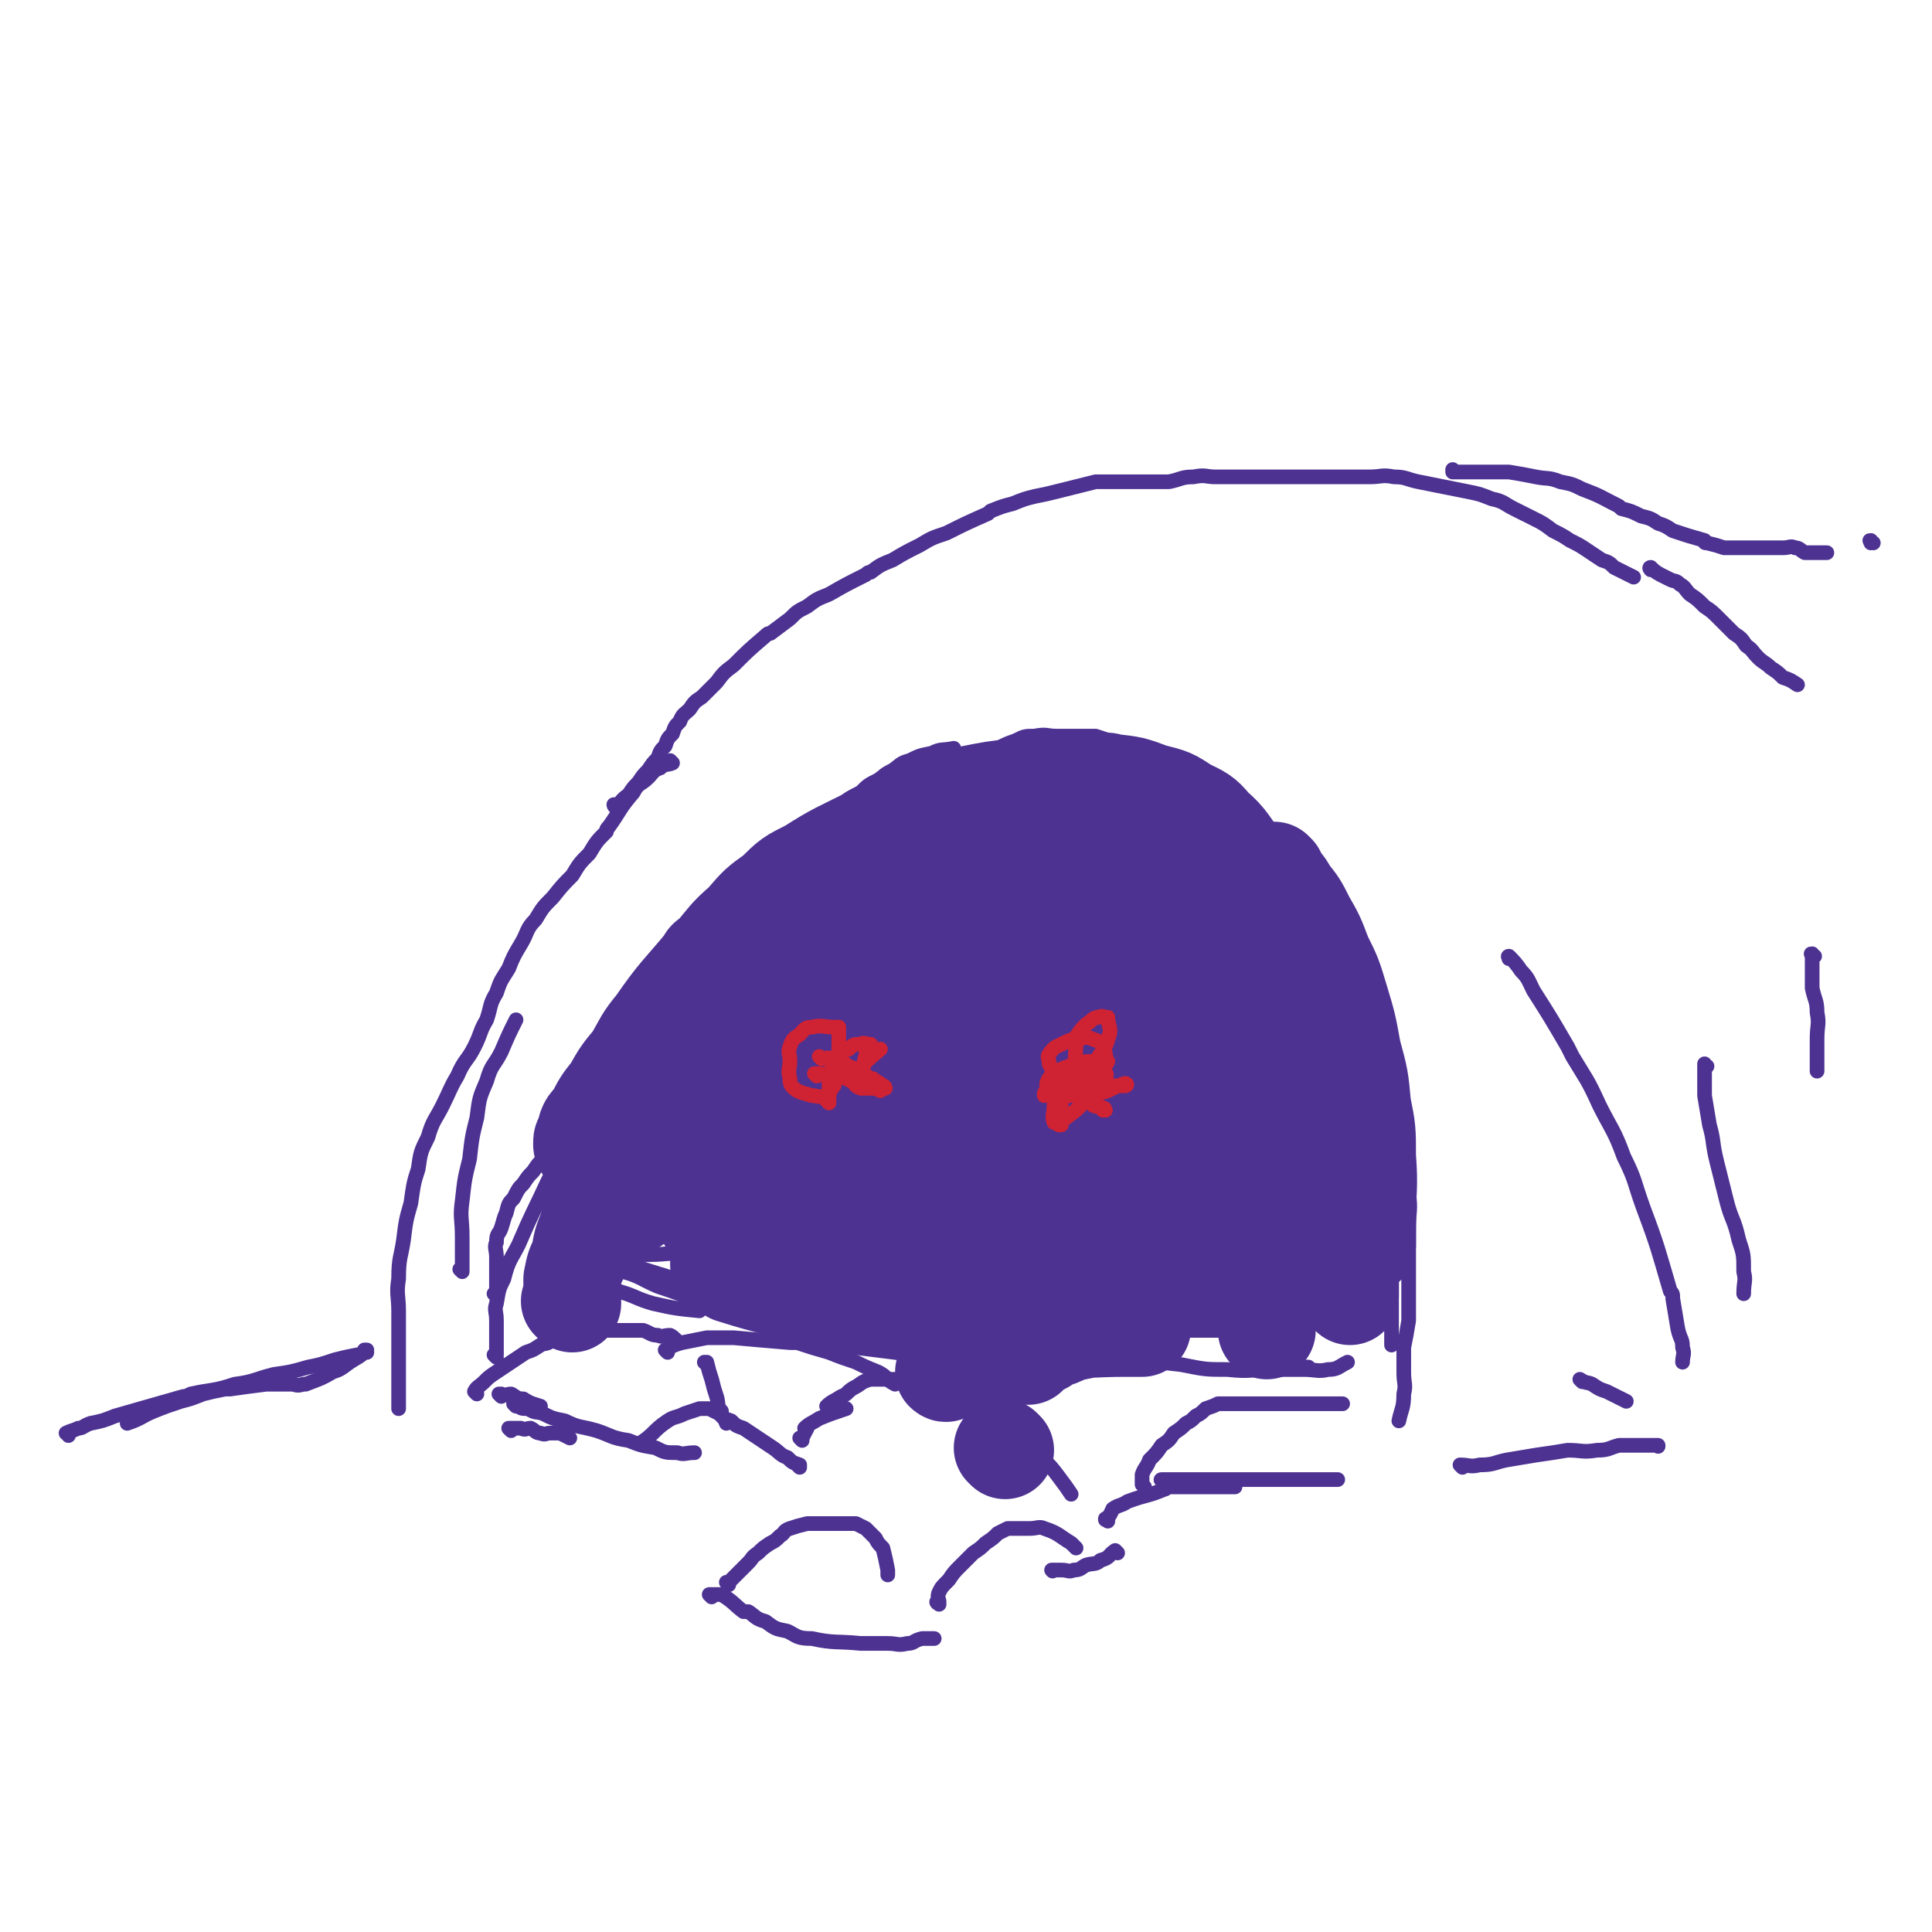 <svg viewBox='0 0 790 790' version='1.1' xmlns='http://www.w3.org/2000/svg' xmlns:xlink='http://www.w3.org/1999/xlink'><g fill='none' stroke='#4D3292' stroke-width='6' stroke-linecap='round' stroke-linejoin='round'><path d='M203,530c0,0 -1,-1 -1,-1 0,0 0,0 1,1 0,0 0,0 0,0 0,0 -1,-1 -1,-1 0,0 0,0 1,1 0,0 0,0 0,0 0,-2 0,-2 0,-4 0,-2 0,-2 0,-4 0,-2 0,-2 0,-4 0,-2 0,-2 0,-4 0,-3 -1,-4 0,-6 0,-4 1,-3 2,-6 1,-3 1,-4 2,-6 1,-4 1,-4 3,-6 2,-4 2,-4 4,-6 2,-3 2,-3 4,-5 2,-3 2,-3 4,-5 1,-3 1,-3 3,-5 1,-3 1,-3 2,-5 1,-3 0,-4 2,-6 1,-3 1,-3 3,-5 1,-3 1,-3 2,-5 1,-3 1,-3 2,-5 2,-5 2,-5 4,-9 0,0 0,0 1,0 1,-3 1,-3 3,-5 2,-3 2,-3 5,-5 3,-3 3,-3 6,-6 4,-6 4,-6 9,-11 0,-1 0,-1 1,-1 2,-3 2,-3 4,-5 2,-3 2,-3 4,-5 2,-3 2,-3 4,-5 4,-5 4,-5 8,-10 0,0 0,0 1,0 3,-3 3,-4 6,-6 3,-3 3,-3 7,-6 3,-4 3,-4 7,-7 3,-4 2,-4 6,-7 2,-3 3,-3 6,-6 2,-3 2,-3 5,-5 2,-3 2,-3 6,-5 3,-3 3,-3 7,-5 3,-3 4,-3 8,-5 4,-3 4,-3 8,-5 3,-3 3,-3 7,-5 3,-2 2,-2 6,-4 3,-2 3,-3 7,-4 4,-2 4,-2 9,-3 4,-2 4,-1 9,-2 '/><path d='M407,310c0,0 -1,-1 -1,-1 0,0 0,0 0,1 0,0 0,0 0,0 1,0 0,-1 0,-1 0,0 0,0 0,1 0,0 0,0 0,0 1,0 0,-1 0,-1 0,0 0,1 0,1 2,-2 1,-2 2,-4 0,0 0,0 0,0 4,-2 4,-2 7,-3 4,-2 4,-2 8,-2 5,-1 5,0 9,0 8,0 8,0 15,0 1,0 1,0 1,0 3,1 3,1 6,2 4,1 4,1 7,3 4,1 5,1 8,3 4,1 4,2 7,4 4,2 4,2 7,4 3,2 3,2 6,4 3,2 3,2 5,4 3,2 3,2 5,4 3,1 3,1 5,3 2,1 2,1 4,3 2,1 2,1 4,3 0,0 0,0 0,0 3,2 3,2 6,5 3,2 3,2 6,5 3,2 3,2 6,5 3,2 3,2 5,4 2,2 2,2 4,4 2,2 2,2 4,4 2,2 2,2 4,5 3,3 3,3 5,7 3,3 2,4 4,8 2,4 3,3 4,8 2,4 2,4 3,9 2,4 1,4 2,9 1,5 2,5 2,11 1,5 0,5 0,11 1,5 2,5 2,10 1,5 0,5 0,11 0,6 0,6 0,12 0,6 0,6 0,12 0,6 0,6 0,12 0,6 0,6 0,12 0,5 0,5 0,10 0,5 0,5 0,10 0,7 0,7 0,15 0,1 0,1 0,1 0,3 0,3 0,6 0,3 0,3 0,6 '/><path d='M203,555c0,0 -1,-1 -1,-1 0,0 0,0 1,0 0,0 0,0 0,0 0,1 -1,0 -1,0 0,0 0,0 1,0 0,0 0,0 0,0 0,1 -1,0 -1,0 0,0 1,1 1,0 0,-5 0,-6 0,-12 0,-1 0,-1 0,-2 0,-4 -1,-4 0,-7 1,-6 1,-6 3,-10 2,-8 3,-8 6,-14 6,-14 6,-13 12,-26 1,-2 1,-2 2,-3 3,-7 3,-7 6,-13 3,-7 3,-7 7,-13 4,-7 4,-7 10,-13 5,-7 5,-7 11,-13 '/><path d='M189,520c0,0 -1,-1 -1,-1 0,0 1,0 1,1 0,0 0,0 0,0 0,0 -1,-1 -1,-1 0,0 1,0 1,1 0,0 0,0 0,0 0,-3 0,-3 0,-5 0,-5 0,-5 0,-9 0,-8 -1,-8 0,-15 1,-9 1,-9 3,-17 1,-9 1,-9 3,-17 1,-8 1,-8 4,-15 2,-7 3,-6 6,-12 3,-7 3,-7 6,-13 '/><path d='M252,330c0,0 -1,-1 -1,-1 0,0 0,0 1,1 0,0 0,0 0,0 0,0 -1,-1 -1,-1 0,0 0,1 1,1 2,-2 2,-3 5,-5 2,-3 2,-3 4,-5 2,-3 2,-3 4,-5 2,-3 2,-3 4,-5 1,-3 1,-3 3,-5 1,-3 1,-3 3,-5 1,-3 1,-3 3,-5 1,-3 2,-3 4,-5 2,-3 2,-3 5,-5 3,-3 3,-3 6,-6 3,-4 3,-4 7,-7 6,-6 6,-6 13,-12 1,-1 1,-1 2,-1 4,-3 4,-3 8,-6 3,-3 3,-3 7,-5 4,-3 4,-3 9,-5 7,-4 7,-4 15,-8 1,-1 1,-1 2,-1 4,-3 4,-3 9,-5 5,-3 5,-3 11,-6 5,-3 5,-3 11,-5 8,-4 8,-4 17,-8 1,-1 1,-1 1,-1 5,-2 5,-2 9,-3 5,-2 5,-2 9,-3 5,-1 5,-1 9,-2 8,-2 8,-2 16,-4 1,0 1,0 1,0 5,0 5,0 9,0 5,0 5,0 10,0 5,0 5,0 10,0 5,-1 5,-2 10,-2 5,-1 5,0 9,0 5,0 5,0 9,0 5,0 5,0 9,0 5,0 5,0 9,0 5,0 5,0 9,0 4,0 4,0 8,0 5,0 5,0 9,0 5,0 5,0 10,0 5,0 5,-1 10,0 5,0 5,1 10,2 5,1 5,1 10,2 5,1 5,1 10,2 5,1 5,1 10,3 5,1 5,2 9,4 4,2 4,2 8,4 4,2 4,2 8,5 4,2 4,2 7,4 4,2 4,2 7,4 3,2 3,2 6,4 3,1 3,1 5,3 2,1 2,1 4,2 0,0 0,0 0,0 2,1 2,1 4,2 0,0 0,0 0,0 '/><path d='M676,233c-1,0 -1,-1 -1,-1 0,0 0,0 0,1 0,0 0,0 0,0 0,0 0,-1 0,-1 0,0 0,0 0,1 0,0 0,0 0,0 0,0 -1,-1 0,-1 1,1 2,2 4,3 2,1 2,1 4,2 2,1 2,0 4,2 2,1 2,2 4,4 3,2 3,2 6,5 3,2 3,2 6,5 3,3 3,3 6,6 3,2 3,2 5,5 3,2 2,2 5,5 2,2 3,2 5,4 3,2 3,2 5,4 0,0 0,0 0,0 3,1 3,1 6,3 '/><path d='M595,193c0,0 -1,-1 -1,-1 0,0 0,1 0,1 0,0 0,0 0,0 1,0 0,-1 0,-1 0,0 0,1 0,1 3,0 3,0 5,0 8,0 8,0 16,0 1,0 1,0 2,0 6,1 6,1 11,2 5,1 5,0 10,2 5,1 5,1 9,3 8,3 7,3 15,7 0,0 0,0 1,1 4,1 4,1 8,3 4,1 4,1 7,3 3,1 3,1 6,3 6,2 6,2 13,4 0,1 0,1 1,1 4,1 4,1 7,2 3,0 3,0 6,0 3,0 3,0 6,0 6,0 6,0 11,0 1,0 1,0 1,0 3,0 3,-1 5,0 2,0 2,1 4,2 2,0 2,0 4,0 3,0 3,0 5,0 '/><path d='M766,222c-1,0 -1,-1 -1,-1 -1,0 0,0 0,1 0,0 0,0 0,0 0,0 0,-1 0,-1 -1,0 0,0 0,1 0,0 0,0 0,0 0,0 0,-1 0,-1 '/><path d='M275,312c0,0 -1,-1 -1,-1 0,0 0,0 1,1 0,0 0,0 0,0 0,0 -1,-1 -1,-1 0,0 1,1 1,1 -2,1 -3,0 -5,2 -3,1 -3,2 -5,4 -3,3 -4,2 -6,6 -6,7 -5,7 -10,14 -1,1 -1,1 -1,2 -4,4 -4,4 -7,9 -4,4 -4,4 -7,9 -4,4 -4,4 -8,9 -4,4 -4,4 -7,9 -4,4 -3,5 -6,10 -3,5 -3,5 -5,10 -3,5 -3,4 -5,10 -3,5 -2,5 -4,11 -3,5 -2,5 -5,11 -3,6 -4,5 -7,12 -3,5 -3,6 -6,12 -3,6 -4,6 -6,13 -3,6 -3,6 -4,13 -2,6 -2,7 -3,14 -2,7 -2,7 -3,15 -1,7 -2,7 -2,16 -1,6 0,7 0,13 0,7 0,7 0,13 0,5 0,5 0,10 0,7 0,7 0,13 0,2 0,2 0,4 '/><path d='M543,385c0,0 -1,-1 -1,-1 0,0 0,0 0,1 0,0 0,0 0,0 1,0 0,-1 0,-1 0,1 1,2 2,5 4,7 3,7 6,14 1,1 1,1 1,3 3,6 3,6 5,12 2,5 2,5 4,11 2,6 2,6 4,13 4,13 4,13 8,27 1,2 1,2 1,4 2,7 3,7 3,15 1,7 0,7 0,15 0,6 0,6 0,13 0,11 0,11 0,22 0,1 0,1 0,2 -1,6 -1,6 -2,11 0,5 0,5 0,10 0,5 1,5 0,9 0,6 -1,6 -2,11 0,0 0,0 0,0 0,0 0,0 0,0 '/><path d='M209,585c0,0 -1,-1 -1,-1 0,0 0,0 1,0 0,0 0,0 0,0 0,1 -1,0 -1,0 0,0 0,0 1,0 0,0 0,0 0,0 0,1 -1,0 -1,0 2,0 2,0 5,0 2,1 2,0 4,0 2,1 2,2 4,2 2,1 2,0 4,0 2,0 2,0 4,0 2,1 2,1 4,2 '/><path d='M205,571c0,0 -1,-1 -1,-1 0,0 0,0 1,0 0,0 0,0 0,0 0,1 -1,0 -1,0 0,0 0,0 1,0 2,1 2,0 4,0 2,1 2,2 5,2 3,2 4,2 7,3 '/><path d='M195,570c0,0 -1,-1 -1,-1 0,0 1,0 1,0 0,0 0,0 0,0 0,1 -1,0 -1,0 0,0 1,0 1,0 0,0 0,0 0,0 0,1 -1,0 -1,0 1,-2 2,-2 4,-4 2,-2 2,-2 5,-4 3,-2 3,-2 6,-4 3,-2 3,-2 6,-4 3,-1 3,-1 6,-3 2,-1 2,0 5,-2 3,-1 3,-1 7,-3 0,0 0,0 1,-1 2,0 2,0 4,0 0,0 0,0 0,0 0,1 -1,0 -1,0 2,0 2,0 5,0 0,0 0,0 0,0 0,1 -1,0 -1,0 0,0 0,0 1,0 2,1 2,0 4,0 5,0 5,0 10,0 0,0 0,0 1,0 3,0 3,0 6,0 3,1 3,2 6,2 2,1 2,0 5,0 2,1 2,2 4,3 '/><path d='M289,558c0,0 -1,-1 -1,-1 0,0 0,0 1,0 0,0 0,0 0,0 0,1 -1,0 -1,0 0,0 0,0 1,0 0,0 0,0 0,0 0,1 -1,0 -1,0 0,0 1,0 1,0 1,4 1,4 2,7 1,4 1,4 2,7 1,3 0,4 2,6 0,3 1,2 2,5 '/><path d='M211,575c0,0 -1,-1 -1,-1 0,0 0,0 1,0 0,0 0,0 0,0 0,1 -1,0 -1,0 0,0 0,0 1,0 2,2 2,2 5,2 3,2 3,1 6,2 4,2 4,2 9,3 6,3 6,2 13,4 6,2 6,3 13,4 5,2 5,2 11,3 4,2 4,2 9,2 3,1 3,0 7,0 '/><path d='M468,608c0,0 -1,-1 -1,-1 0,0 0,0 0,0 0,0 0,0 0,0 1,1 0,0 0,0 0,0 0,0 0,0 0,0 0,0 0,0 0,-2 0,-2 0,-4 1,-3 2,-3 3,-6 3,-3 3,-3 5,-6 3,-2 3,-2 5,-5 3,-2 3,-2 5,-4 2,-1 2,-1 4,-3 0,0 0,0 0,0 2,-1 2,-1 4,-3 0,0 0,0 0,0 3,-1 3,-1 5,-2 4,0 4,0 7,0 5,0 5,0 10,0 5,0 5,0 10,0 5,0 5,0 9,0 4,0 4,0 7,0 2,0 2,0 4,0 2,0 2,0 4,0 '/><path d='M476,606c0,0 -1,-1 -1,-1 0,0 0,0 0,0 0,0 0,0 0,0 1,1 0,0 0,0 0,0 0,0 0,0 0,0 0,0 0,0 1,1 -1,0 0,0 5,0 6,0 12,0 1,0 1,0 1,0 5,0 5,0 9,0 6,0 6,0 11,0 6,0 6,0 11,0 9,0 9,0 17,0 1,0 1,0 1,0 3,0 3,0 6,0 2,0 2,0 4,0 0,0 0,0 0,0 '/><path d='M328,589c0,0 -1,-1 -1,-1 0,0 0,0 1,0 0,0 0,0 0,0 0,1 -1,0 -1,0 0,0 0,0 1,0 0,0 0,0 0,0 1,-2 1,-2 2,-4 0,0 0,0 0,0 0,1 -1,0 -1,0 2,-2 3,-2 6,-4 5,-2 5,-2 11,-4 '/></g>
<g fill='none' stroke='#4D3292' stroke-width='40' stroke-linecap='round' stroke-linejoin='round'><path d='M234,533c0,0 -1,-1 -1,-1 0,0 0,0 1,1 0,0 0,0 0,0 0,0 -1,-1 -1,-1 0,0 1,1 1,1 0,-4 0,-5 0,-9 0,-1 0,-1 0,-1 1,-5 1,-5 3,-9 1,-6 1,-6 3,-11 2,-7 2,-7 5,-12 5,-11 6,-11 12,-21 1,-1 1,-1 2,-2 3,-6 3,-7 7,-12 3,-6 3,-6 7,-11 4,-7 4,-7 9,-13 10,-13 10,-13 21,-26 1,-1 1,-1 3,-2 6,-6 6,-6 13,-11 6,-5 6,-5 13,-9 6,-4 6,-4 12,-8 10,-7 9,-7 19,-15 3,-1 3,-1 6,-3 '/><path d='M252,499c0,0 -1,-1 -1,-1 0,0 0,0 1,1 0,0 0,0 0,0 0,0 -1,-1 -1,-1 3,-3 4,-2 8,-5 6,-6 5,-7 11,-13 7,-9 8,-9 16,-17 8,-9 8,-9 16,-18 8,-10 8,-10 17,-19 9,-10 9,-10 19,-18 9,-9 9,-9 19,-16 8,-7 8,-7 17,-12 6,-5 6,-5 13,-8 3,-3 4,-2 8,-4 0,0 0,0 0,0 -4,6 -4,6 -8,12 -9,10 -9,10 -17,20 -11,12 -10,12 -21,24 -18,18 -18,17 -37,35 -1,2 -1,2 -3,4 -7,5 -7,5 -13,10 -4,2 -6,4 -8,4 -2,-1 -2,-3 0,-5 11,-16 12,-15 25,-30 2,-2 2,-3 4,-4 11,-11 11,-12 24,-21 11,-10 11,-10 24,-17 9,-7 9,-7 20,-11 8,-4 8,-4 17,-7 1,-1 2,-1 1,0 -1,6 -1,7 -5,14 -6,13 -6,13 -13,26 -9,13 -9,13 -17,27 -11,15 -12,15 -23,31 -1,1 -1,1 -1,2 0,0 0,0 0,0 3,-6 2,-6 6,-11 8,-13 7,-14 17,-25 11,-15 11,-15 24,-28 10,-12 11,-12 22,-21 8,-7 9,-7 17,-12 5,-3 8,-6 9,-4 2,1 1,5 -2,11 -5,14 -6,14 -14,29 -9,17 -9,17 -19,34 -7,13 -7,13 -15,27 -6,9 -6,9 -11,18 -2,2 -5,6 -4,5 2,-4 4,-8 10,-15 11,-16 11,-16 23,-31 13,-16 12,-16 25,-30 9,-10 10,-10 19,-18 6,-5 7,-8 11,-8 3,-1 4,2 3,6 -1,10 -2,11 -6,22 -5,14 -6,14 -13,28 -5,12 -5,12 -12,24 -3,7 -5,10 -8,15 0,1 1,-3 2,-4 14,-22 14,-22 27,-43 2,-3 2,-3 4,-5 8,-9 8,-10 16,-17 5,-5 6,-4 11,-8 0,0 0,0 0,0 -6,20 -6,20 -12,41 -1,3 -1,3 -3,6 -5,11 -5,11 -12,23 -4,7 -5,7 -10,15 0,0 0,0 0,0 10,-16 10,-16 20,-32 1,-2 1,-2 2,-4 8,-10 8,-10 15,-19 6,-7 5,-7 11,-12 3,-3 6,-7 6,-4 2,5 0,9 0,19 0,1 0,1 -1,3 -2,8 -3,8 -6,16 -2,6 -2,6 -5,13 -2,5 -2,5 -5,10 '/><path d='M432,368c0,0 -1,-1 -1,-1 0,0 0,0 0,1 0,0 0,0 0,0 1,0 0,-1 0,-1 0,0 0,1 0,1 3,0 3,-1 6,0 5,0 6,0 10,2 8,2 8,2 14,5 8,3 8,3 15,8 7,4 7,4 12,10 6,6 6,7 10,15 6,10 6,10 9,21 4,12 4,12 6,25 3,12 2,13 3,26 2,12 2,12 2,24 1,9 0,9 0,19 0,6 0,6 0,12 0,5 0,5 0,9 '/><path d='M480,368c0,0 -1,-1 -1,-1 0,0 0,0 0,1 0,0 0,0 0,0 1,0 -1,-1 0,-1 4,1 5,2 10,3 1,0 1,0 1,1 5,3 6,3 10,7 7,5 7,5 13,11 7,7 7,7 12,15 6,8 6,8 10,17 5,9 4,9 7,20 3,10 3,10 5,22 2,11 2,11 3,23 1,9 2,9 2,19 1,6 0,7 0,14 0,5 0,5 0,11 '/><path d='M522,357c0,0 -1,-1 -1,-1 0,0 0,0 0,1 0,0 0,0 0,0 1,0 0,-1 0,-1 0,0 0,0 0,1 3,4 4,4 6,8 4,5 4,5 7,11 4,7 4,7 7,15 4,8 4,8 7,18 3,10 3,10 5,21 3,11 3,11 4,22 2,10 2,10 2,21 1,13 0,13 0,26 0,1 0,1 0,3 0,3 0,3 0,7 '/><path d='M239,469c0,0 -1,-1 -1,-1 0,0 0,0 1,1 0,0 0,0 0,0 0,0 -1,0 -1,-1 0,-2 0,-2 1,-3 1,-5 1,-5 4,-8 3,-6 3,-6 7,-11 4,-7 4,-7 9,-13 4,-7 4,-8 9,-14 9,-13 10,-13 20,-25 1,-2 1,-2 3,-3 6,-7 6,-8 13,-14 6,-7 6,-7 13,-12 6,-6 6,-6 14,-10 11,-7 12,-7 24,-13 1,-1 1,-1 3,-1 7,-3 8,-3 16,-5 6,-2 6,-3 14,-4 7,-2 7,-2 14,-2 15,-1 15,0 29,0 1,0 1,-1 2,0 7,1 8,1 14,4 7,2 8,1 14,5 7,3 7,3 13,8 11,7 10,8 20,16 1,1 1,1 1,2 4,4 4,4 7,9 4,4 4,4 6,9 3,3 2,4 4,8 2,3 2,3 4,7 '/><path d='M368,336c0,0 -1,-1 -1,-1 0,0 0,0 1,1 0,0 0,0 0,0 0,0 -1,-1 -1,-1 0,0 0,1 1,1 2,-1 2,-2 5,-3 4,-3 4,-3 10,-4 6,-3 6,-3 13,-4 10,-2 10,-2 19,-3 18,-2 18,-1 35,-2 2,0 2,-1 4,0 9,1 9,1 17,4 8,2 8,2 14,6 6,3 7,3 11,8 7,6 6,7 12,14 1,1 1,1 1,2 1,3 0,3 0,7 '/><path d='M415,335c0,0 -1,-1 -1,-1 0,0 0,0 0,1 0,0 0,0 0,0 1,0 0,-1 0,-1 2,1 3,2 6,4 6,3 6,3 11,7 8,4 7,5 14,10 8,5 8,4 15,10 7,4 7,4 13,9 '/><path d='M346,465c0,0 -1,-1 -1,-1 0,0 0,0 1,1 0,0 0,0 0,0 0,0 -1,-1 -1,-1 '/><path d='M277,480c0,0 -1,-1 -1,-1 0,0 0,0 1,1 0,0 0,0 0,0 0,0 -1,-1 -1,-1 0,0 0,0 1,1 2,1 2,0 5,2 4,2 4,2 9,5 7,3 6,3 14,7 9,3 9,3 19,7 10,3 10,3 21,7 10,3 10,3 22,6 10,2 10,2 21,4 9,1 10,0 19,2 8,0 8,1 16,2 6,0 6,0 12,0 4,0 4,0 8,0 2,0 2,0 4,0 0,0 0,0 0,0 -4,-1 -4,-2 -8,-2 -14,-3 -14,-3 -29,-6 -2,0 -2,0 -5,0 -9,-2 -9,-2 -19,-3 -11,-2 -11,-2 -22,-3 -12,-2 -12,-2 -23,-3 -17,-2 -17,-2 -33,-4 -2,0 -2,0 -3,0 -5,-1 -5,-2 -10,-2 -3,-1 -3,0 -6,0 0,0 0,0 0,0 18,-4 18,-4 36,-8 2,0 2,0 5,0 18,-1 18,-1 36,0 19,0 19,1 38,2 19,1 19,1 38,2 16,0 16,0 31,0 12,0 12,0 24,0 9,0 9,0 18,0 6,0 6,0 11,0 3,0 3,0 5,0 0,0 0,0 0,0 -6,0 -6,0 -12,0 -12,-1 -12,-2 -24,-3 -15,-2 -15,-2 -31,-3 -17,-2 -17,-2 -35,-2 -18,-1 -18,0 -35,0 -17,0 -17,-2 -33,0 -14,0 -13,1 -26,4 -9,1 -10,1 -18,3 -5,1 -5,1 -9,3 0,0 0,0 0,0 5,3 4,4 10,7 11,5 11,4 23,8 15,4 15,4 31,7 17,3 17,2 35,5 18,1 18,2 35,3 14,0 14,0 28,0 10,0 10,0 20,0 6,0 7,0 12,0 3,-1 5,-1 4,-2 0,-2 -2,-4 -6,-4 -17,-5 -17,-4 -35,-7 -3,0 -3,0 -6,0 -17,-2 -17,-2 -34,-2 -18,-1 -19,0 -37,0 -18,0 -18,-1 -36,0 -22,0 -22,0 -43,2 -2,0 -2,0 -4,1 -6,0 -6,1 -11,2 0,0 0,0 0,0 2,2 2,2 5,4 19,6 19,5 39,10 2,1 2,1 5,2 16,2 16,2 32,4 15,3 15,3 31,4 13,2 13,2 26,2 14,1 14,0 28,0 1,0 1,0 1,0 3,0 3,0 6,0 0,0 0,0 0,0 -4,0 -4,0 -9,0 -5,0 -5,0 -11,0 -5,1 -5,1 -10,2 -4,2 -4,2 -8,3 -2,2 -2,2 -5,3 0,0 0,0 0,0 -2,2 -2,2 -4,3 0,0 0,0 0,0 1,1 0,0 0,0 0,0 1,0 0,0 -2,1 -3,0 -7,0 -3,0 -3,0 -7,0 -3,1 -3,2 -7,2 -2,1 -2,0 -4,0 -3,1 -2,1 -4,2 0,0 0,0 0,0 -2,2 -2,2 -4,3 0,0 0,0 0,0 0,1 -1,0 -1,0 '/><path d='M411,593c0,0 -1,-1 -1,-1 0,0 0,0 0,0 0,0 0,0 0,0 1,1 0,0 0,0 0,0 0,0 0,0 0,0 0,0 0,0 1,1 0,0 0,0 0,0 0,0 0,0 '/><path d='M425,340c0,0 -1,-1 -1,-1 0,0 0,0 0,1 0,0 0,0 0,0 1,0 0,-1 0,-1 '/><path d='M424,348c0,0 -1,-1 -1,-1 0,0 0,0 0,1 0,0 0,0 0,0 1,0 0,-1 0,-1 '/></g>
<g fill='none' stroke='#4D3292' stroke-width='6' stroke-linecap='round' stroke-linejoin='round'><path d='M150,553c0,0 -1,-1 -1,-1 0,0 1,0 1,0 0,0 0,0 0,0 0,1 -1,0 -1,0 0,0 1,0 1,0 0,0 0,0 0,0 0,1 -1,0 -1,0 0,0 1,0 1,0 -3,3 -4,3 -7,5 -4,3 -4,3 -7,4 -5,3 -6,3 -11,5 0,0 0,0 -1,0 -3,1 -3,0 -5,0 -2,0 -2,0 -4,0 -3,0 -3,0 -6,0 -8,1 -8,1 -15,2 -1,0 -1,0 -2,0 -5,1 -5,1 -9,2 -5,2 -5,2 -9,3 -6,2 -6,2 -11,4 -5,2 -5,3 -11,5 '/><path d='M28,587c0,0 0,-1 -1,-1 0,0 1,0 1,0 0,0 0,0 0,0 0,1 -1,0 -1,0 2,-1 3,-1 5,-2 2,0 2,-1 5,-2 5,-1 5,-1 10,-3 14,-4 14,-4 28,-8 1,0 1,0 3,-1 9,-2 9,-1 18,-4 8,-1 8,-2 16,-4 7,-1 7,-1 14,-3 5,-1 5,-1 11,-3 4,-1 4,-1 9,-2 '/><path d='M598,600c0,0 -1,-1 -1,-1 0,0 0,0 0,0 0,0 0,0 0,0 1,1 0,0 0,0 0,0 0,0 0,0 0,0 0,0 0,0 4,0 4,1 8,0 6,0 6,-1 11,-2 6,-1 6,-1 12,-2 7,-1 7,-1 13,-2 6,0 6,1 12,0 5,0 5,-1 9,-2 5,0 5,0 10,0 1,0 1,0 2,0 2,0 2,0 4,0 0,0 0,0 0,0 0,1 0,0 0,0 '/><path d='M647,565c0,0 -1,-1 -1,-1 0,0 0,0 0,0 0,0 0,0 0,0 1,1 0,0 0,0 0,0 0,0 0,0 3,2 3,1 5,2 3,2 3,2 6,3 4,2 4,2 8,4 '/><path d='M618,392c0,0 -1,-1 -1,-1 0,0 0,0 0,1 0,0 0,0 0,0 1,0 -1,-1 0,-1 2,2 3,3 5,6 3,3 3,4 5,8 7,11 7,11 14,23 1,2 1,2 2,4 6,10 6,9 11,20 5,10 6,10 10,21 5,10 4,10 8,21 6,16 6,17 11,34 1,1 1,1 1,3 1,6 1,6 2,12 1,5 2,4 2,8 1,3 0,3 0,6 '/><path d='M698,436c-1,0 -1,-1 -1,-1 0,0 0,0 0,1 0,0 0,0 0,0 0,2 0,2 0,4 0,4 0,4 0,8 1,6 1,6 2,12 2,7 1,7 3,15 2,8 2,8 4,16 2,8 3,7 5,16 2,6 2,6 2,13 1,4 0,4 0,9 '/><path d='M742,391c-1,0 -1,-1 -1,-1 -1,0 0,0 0,1 0,0 0,0 0,0 0,2 0,2 0,5 0,4 0,4 0,8 1,5 2,5 2,10 1,5 0,5 0,11 0,6 0,6 0,13 '/><path d='M298,648c0,0 -1,-1 -1,-1 0,0 0,0 1,0 0,0 0,0 0,0 0,1 -1,0 -1,0 0,0 0,0 1,0 0,0 0,0 0,0 2,-2 2,-2 4,-4 2,-2 2,-2 4,-4 2,-2 1,-2 4,-4 2,-2 2,-2 5,-4 2,-1 2,-1 4,-3 2,-1 1,-2 4,-3 3,-1 3,-1 7,-2 0,0 0,0 1,0 2,0 2,0 4,0 2,0 2,0 5,0 2,0 2,0 5,0 2,0 2,0 5,0 2,1 2,1 4,2 0,0 0,0 0,0 2,2 2,2 4,4 1,2 1,2 3,4 0,0 0,0 0,0 1,4 1,4 2,9 0,1 0,1 0,2 '/><path d='M291,653c0,0 -1,-1 -1,-1 0,0 0,0 1,0 0,0 0,0 0,0 0,1 -1,0 -1,0 0,0 0,0 1,0 0,0 0,0 0,0 2,0 2,0 4,0 5,3 5,4 9,7 1,0 1,0 2,0 3,2 3,3 7,4 4,3 4,3 9,4 4,2 4,3 10,3 9,2 10,1 20,2 1,0 1,0 2,0 4,0 4,0 9,0 4,0 4,1 8,0 3,0 2,-1 6,-2 2,0 2,0 5,0 0,0 0,0 0,0 '/><path d='M384,656c0,0 -1,-1 -1,-1 0,0 0,0 1,0 0,0 0,0 0,0 0,1 -1,0 -1,0 0,0 0,1 1,0 0,-1 -1,-2 0,-4 1,-2 1,-2 4,-5 2,-3 2,-3 5,-6 2,-2 2,-2 5,-5 3,-2 3,-2 5,-4 3,-2 3,-2 5,-4 2,-1 2,-1 4,-2 2,0 2,0 4,0 0,0 0,0 0,0 3,0 3,0 5,0 3,0 4,-1 6,0 6,2 6,3 11,6 1,1 1,1 2,2 '/><path d='M457,635c0,0 -1,-1 -1,-1 0,0 0,0 0,0 0,0 0,0 0,0 1,1 0,0 0,0 0,0 0,0 0,0 0,0 0,0 0,0 1,1 0,0 0,0 0,0 0,0 0,0 0,0 0,0 0,0 1,1 0,0 0,0 0,0 0,0 0,0 0,0 0,0 0,0 -3,2 -2,3 -6,4 -2,2 -3,1 -6,2 -2,1 -2,2 -5,2 -2,1 -2,0 -5,0 -2,0 -2,0 -4,0 0,0 0,0 0,0 1,1 0,0 0,0 '/><path d='M453,622c0,0 -1,-1 -1,-1 0,0 0,0 0,0 0,0 0,0 0,0 1,1 0,0 0,0 0,0 0,1 0,0 2,-1 2,-2 3,-4 3,-2 3,-1 6,-3 8,-3 8,-2 15,-5 1,0 1,-1 2,-1 5,0 5,0 9,0 4,0 4,0 7,0 3,0 3,0 6,0 3,0 3,0 5,0 0,0 0,0 0,0 '/><path d='M327,600c0,0 -1,-1 -1,-1 0,0 0,0 1,0 0,0 0,0 0,0 0,1 -1,0 -1,0 0,0 0,0 1,0 0,0 0,0 0,0 -3,-1 -3,-1 -5,-3 -3,-1 -3,-2 -6,-4 -3,-2 -3,-2 -6,-4 -3,-2 -3,-2 -6,-4 -3,-1 -3,-1 -5,-3 -3,-1 -3,-1 -5,-3 -2,-1 -2,-1 -4,-2 -2,0 -2,0 -4,0 -3,1 -3,1 -6,2 -4,2 -4,1 -7,3 -6,4 -5,5 -11,9 0,0 0,0 0,0 '/><path d='M339,576c0,0 -1,-1 -1,-1 0,0 0,0 1,0 0,0 0,0 0,0 0,1 -1,0 -1,0 2,-2 3,-2 6,-4 3,-1 2,-2 6,-4 2,-1 2,-2 6,-3 4,0 4,0 9,0 10,0 10,0 19,0 1,0 2,0 3,0 4,2 4,1 8,3 5,3 5,3 8,6 5,4 5,4 8,7 8,8 7,8 14,15 1,1 1,1 1,1 4,4 4,4 7,8 3,4 3,4 5,7 '/><path d='M273,553c0,0 -1,-1 -1,-1 0,0 0,0 1,0 0,0 0,0 0,0 0,1 -1,0 -1,0 0,0 0,0 1,0 0,0 0,0 0,0 0,1 -1,0 -1,0 2,-1 3,-2 7,-3 5,-1 5,-1 10,-2 5,0 5,0 11,0 11,1 11,1 23,2 1,0 1,0 3,0 6,2 6,2 13,4 5,2 5,2 11,4 4,2 4,2 9,4 4,2 3,3 7,5 '/><path d='M511,560c0,0 -1,-1 -1,-1 0,0 0,0 0,0 0,0 0,0 0,0 1,1 0,0 0,0 0,0 0,0 0,0 3,1 3,0 5,0 4,0 4,0 8,0 6,0 6,0 12,0 '/><path d='M249,513c0,0 -1,-1 -1,-1 0,0 0,0 1,1 0,0 0,0 0,0 0,0 -1,-1 -1,-1 0,0 0,0 1,1 3,0 3,0 6,0 5,0 5,0 11,0 7,0 7,-1 15,0 7,0 7,0 15,2 6,0 6,1 12,2 5,0 5,0 10,0 3,0 3,0 7,0 '/><path d='M239,511c0,0 -1,-1 -1,-1 0,0 0,0 1,1 0,0 0,0 0,0 0,0 -1,-1 -1,-1 0,0 0,0 1,1 4,1 4,0 8,2 6,2 6,2 13,5 16,5 16,5 33,10 2,1 2,1 4,2 7,1 7,2 14,3 7,0 7,0 14,0 '/><path d='M245,516c0,0 -1,-1 -1,-1 0,0 0,0 1,1 0,0 0,0 0,0 0,0 -1,-1 -1,-1 0,0 0,0 1,1 5,2 5,1 10,4 7,2 7,3 14,6 9,3 9,3 18,7 8,3 8,3 17,6 '/><path d='M236,519c0,0 -1,-1 -1,-1 0,0 0,0 1,1 0,0 0,0 0,0 0,0 -1,-1 -1,-1 0,0 0,0 1,1 3,2 3,2 6,4 5,2 5,2 11,5 7,2 7,3 14,5 9,2 9,2 19,3 '/><path d='M434,549c0,0 -1,-1 -1,-1 0,0 0,0 0,0 0,0 0,0 0,0 1,1 -1,0 0,0 2,0 3,0 5,0 6,2 6,2 11,3 8,3 8,3 16,4 9,2 9,2 18,3 10,2 10,2 19,2 9,1 9,0 17,0 7,0 7,0 14,0 5,0 6,1 10,0 4,0 4,-1 8,-3 '/></g>
<g fill='none' stroke='#CF2233' stroke-width='6' stroke-linecap='round' stroke-linejoin='round'><path d='M334,440c0,0 -1,-1 -1,-1 0,0 0,0 1,1 0,0 0,0 0,0 0,0 -1,-1 -1,-1 0,0 0,0 1,1 0,0 0,0 0,0 0,0 -1,-1 -1,-1 0,0 0,0 1,1 0,0 0,0 0,0 0,0 -1,-1 -1,-1 2,0 3,0 6,1 3,0 3,-1 6,0 3,0 3,0 6,2 2,0 2,0 5,2 2,1 2,1 4,2 '/><path d='M435,440c0,0 -1,-1 -1,-1 0,0 0,0 0,1 0,0 0,0 0,0 1,0 0,-1 0,-1 0,0 0,0 0,1 0,0 0,0 0,0 2,0 2,0 4,0 0,0 0,0 0,0 4,0 4,0 7,0 '/><path d='M428,448c0,0 -1,-1 -1,-1 0,0 0,0 0,1 0,0 0,0 0,0 1,0 0,-1 0,-1 0,0 0,1 0,1 2,-1 2,-2 4,-2 3,-1 3,0 5,0 4,-1 3,-2 6,-2 3,-1 3,0 5,0 3,0 3,0 5,0 2,0 2,0 4,0 2,0 2,0 4,0 0,0 0,0 0,0 1,0 0,-1 0,-1 0,0 0,0 0,1 0,0 0,0 0,0 1,0 1,-1 0,-1 -3,1 -3,1 -7,3 -3,1 -3,1 -7,2 -2,0 -3,0 -6,0 -2,0 -2,0 -4,0 0,0 0,0 0,0 1,0 0,-1 0,-1 0,0 0,1 0,1 3,-1 4,-1 7,-2 '/><path d='M336,433c0,0 -1,-1 -1,-1 0,0 0,0 1,1 0,0 0,0 0,0 0,0 -1,-1 -1,-1 0,0 0,0 1,1 0,0 0,0 0,0 2,0 2,-1 5,0 3,0 3,1 6,3 5,2 4,2 9,5 1,0 1,0 2,1 0,0 0,0 0,0 2,1 2,1 4,3 0,0 0,0 0,0 0,0 0,-1 -1,-1 -2,0 -2,0 -4,1 -3,0 -3,0 -5,0 -3,-1 -2,-2 -4,-3 0,0 0,0 0,0 -2,-1 -2,-1 -4,-2 0,0 0,0 0,0 0,0 -1,-1 -1,-1 '/><path d='M434,460c0,0 -1,-1 -1,-1 0,0 0,0 0,1 0,0 0,0 0,0 1,0 0,-1 0,-1 0,0 0,0 0,1 0,0 0,0 0,0 0,-2 0,-2 0,-4 1,-5 1,-5 2,-9 0,-1 0,-1 0,-1 2,-2 2,-2 3,-4 0,0 0,0 0,0 3,-2 3,-2 5,-3 0,0 0,0 0,0 1,0 0,-1 0,-1 -1,1 -1,2 -2,5 0,0 0,0 0,0 -2,2 -2,2 -5,5 0,0 0,0 0,0 -2,0 -2,0 -4,0 0,0 0,0 0,0 1,0 0,0 0,-1 1,-2 1,-2 2,-3 0,0 0,0 0,0 3,-2 3,-3 5,-3 2,-1 2,0 4,0 0,0 0,0 0,0 1,0 0,-1 0,-1 0,1 0,2 0,5 0,0 0,0 0,0 -2,1 -2,1 -4,2 0,0 0,0 0,0 1,0 0,0 0,-1 1,-2 2,-2 4,-3 4,-2 4,-2 8,-3 1,-1 1,0 1,0 0,0 0,0 0,0 1,0 0,-1 0,-1 0,0 1,0 0,1 -1,4 -2,4 -4,8 -1,1 -1,1 -2,2 '/><path d='M339,451c0,0 -1,-1 -1,-1 0,0 0,0 1,1 0,0 0,0 0,0 0,0 -1,-1 -1,-1 0,0 1,1 1,1 0,-2 0,-2 0,-4 0,-2 0,-2 0,-4 0,-2 0,-2 0,-4 0,0 0,0 0,0 2,-3 2,-3 4,-5 0,0 0,0 0,0 0,0 -1,-1 -1,-1 0,0 1,0 1,1 0,2 0,2 0,5 -1,2 -1,2 -2,5 -2,2 -1,3 -3,4 -3,1 -4,0 -6,0 -3,-1 -4,-1 -6,-2 -3,-2 -3,-3 -3,-5 -1,-4 0,-4 0,-7 0,-3 -1,-4 0,-6 1,-3 1,-3 4,-5 2,-2 2,-3 5,-3 4,-1 5,0 9,0 1,0 1,0 2,0 0,0 0,0 0,0 0,3 0,3 0,6 0,3 0,3 0,6 -1,2 -1,2 -2,4 0,0 0,0 0,0 0,0 -1,-1 -1,-1 0,0 0,0 1,1 0,0 0,0 0,0 2,-4 2,-4 5,-7 0,0 0,0 1,0 2,-2 2,-2 5,-2 1,-1 2,0 4,0 0,0 0,0 0,0 -2,4 -2,4 -3,9 0,0 0,0 0,1 -2,1 -2,1 -4,3 0,0 0,0 0,0 5,-6 5,-6 11,-11 '/><path d='M452,454c0,0 -1,-1 -1,-1 0,0 0,0 0,1 0,0 0,0 0,0 1,0 1,-1 0,-1 -2,-1 -2,0 -4,-1 -2,-2 -2,-3 -4,-5 -1,-4 -2,-4 -3,-7 -1,-7 0,-8 0,-15 0,-1 0,-1 0,-1 2,-3 2,-3 4,-5 3,-2 3,-3 5,-3 2,-1 2,0 4,0 0,0 0,0 0,0 0,4 2,4 0,9 -1,4 -2,4 -5,9 -3,4 -3,4 -7,8 -3,2 -3,3 -7,5 -2,1 -3,0 -6,0 0,0 0,0 0,0 0,-2 0,-3 0,-4 1,-3 2,-3 3,-4 3,-2 3,-2 6,-3 6,-2 6,-2 11,-2 1,-1 1,0 1,0 2,0 2,0 4,0 0,0 0,0 0,0 -1,2 -1,2 -3,4 -2,2 -2,2 -6,3 -2,0 -3,0 -6,0 -3,-1 -3,-1 -6,-2 -2,-2 -2,-2 -3,-4 0,-2 -1,-3 0,-4 2,-3 3,-3 5,-4 4,-2 4,-2 7,-2 3,-1 4,-1 6,0 3,1 4,1 4,4 2,3 1,3 0,7 0,4 0,4 -3,8 -2,4 -2,4 -6,8 -2,2 -2,2 -6,5 -2,1 -3,3 -5,2 -1,-2 0,-4 0,-7 '/></g>
</svg>